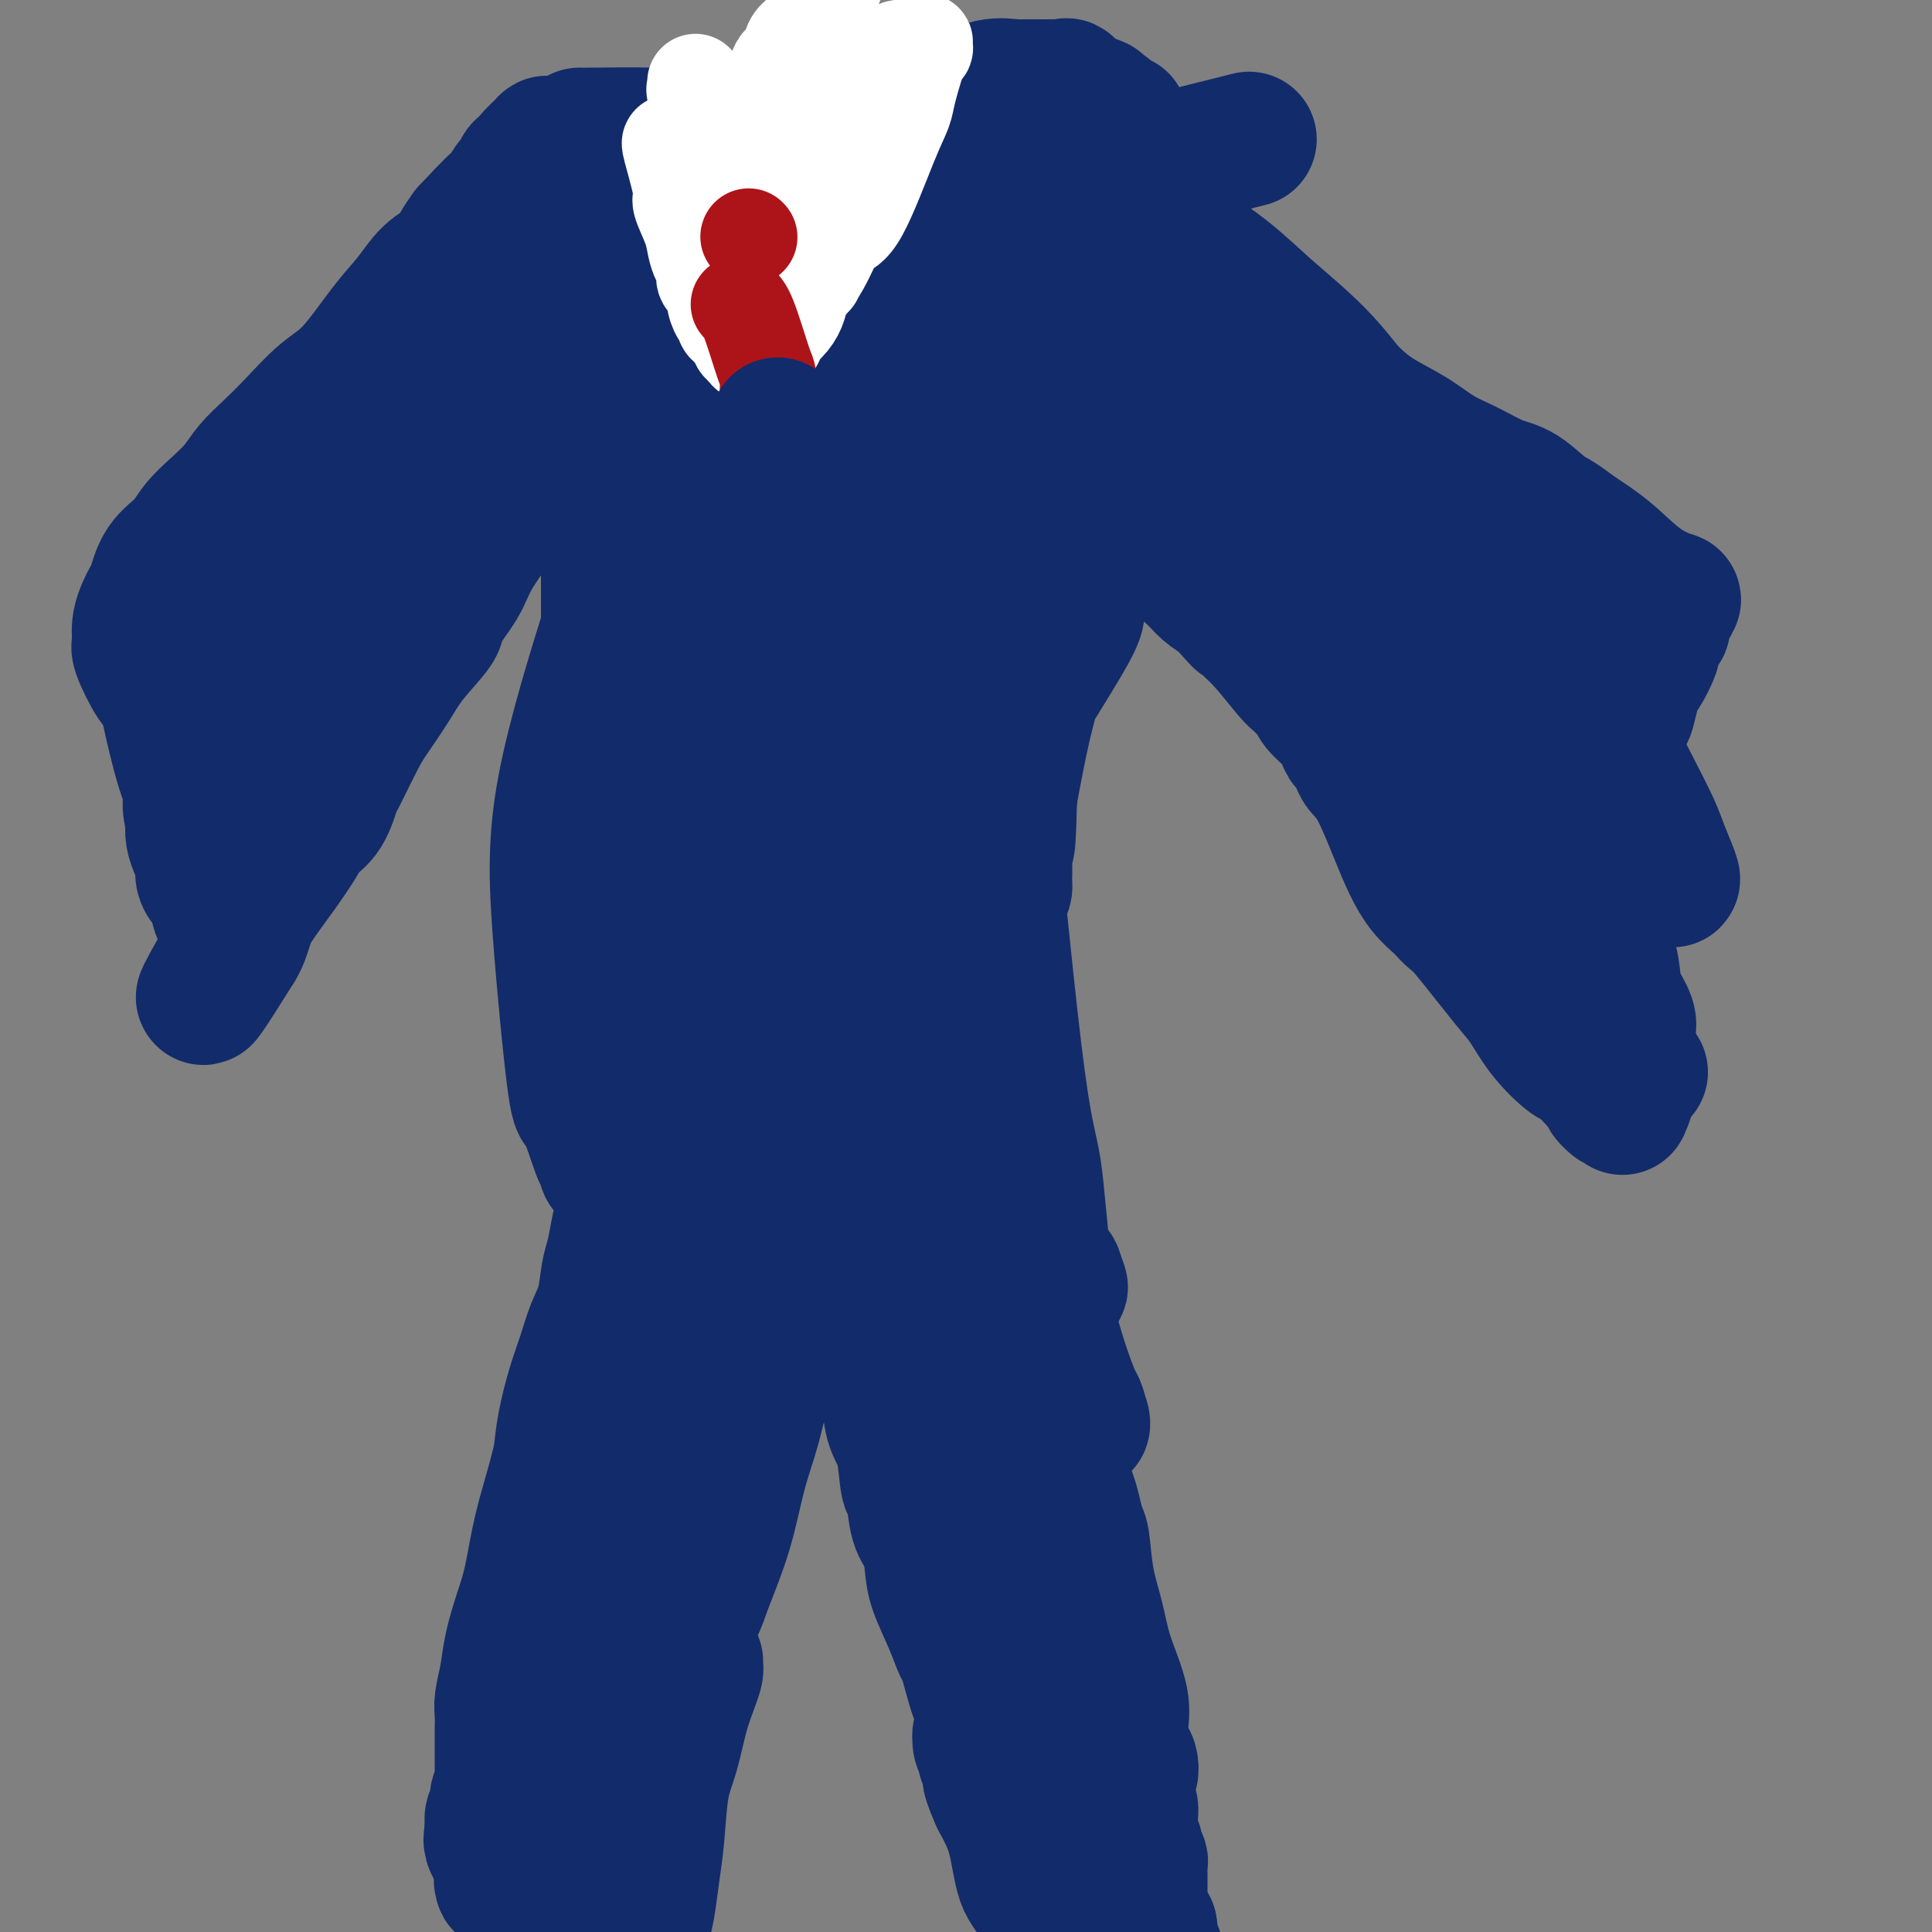 <svg viewBox='0 0 400 400' version='1.1' xmlns='http://www.w3.org/2000/svg' xmlns:xlink='http://www.w3.org/1999/xlink'><rect x="0" y="0" width="400" height="400" fill="#808080" stroke="none"/><g fill='none' stroke='#122B6A' stroke-width='28' stroke-linecap='round' stroke-linejoin='round'><path d='M144,241c-0.017,0.834 -0.035,1.668 -1,5c-0.965,3.332 -2.878,9.164 -4,13c-1.122,3.836 -1.453,5.678 -2,8c-0.547,2.322 -1.311,5.123 -2,8c-0.689,2.877 -1.302,5.830 -2,9c-0.698,3.170 -1.481,6.558 -2,9c-0.519,2.442 -0.774,3.938 -1,6c-0.226,2.062 -0.424,4.690 -1,7c-0.576,2.310 -1.530,4.302 -2,6c-0.470,1.698 -0.455,3.102 -1,5c-0.545,1.898 -1.649,4.289 -2,6c-0.351,1.711 0.051,2.741 0,4c-0.051,1.259 -0.553,2.746 -1,4c-0.447,1.254 -0.838,2.274 -1,3c-0.162,0.726 -0.096,1.158 0,2c0.096,0.842 0.223,2.095 0,3c-0.223,0.905 -0.794,1.464 -1,2c-0.206,0.536 -0.045,1.051 0,2c0.045,0.949 -0.026,2.332 0,3c0.026,0.668 0.150,0.619 0,1c-0.150,0.381 -0.575,1.190 -1,2'/><path d='M120,349c-3.716,17.120 -1.006,5.919 0,2c1.006,-3.919 0.309,-0.555 0,1c-0.309,1.555 -0.231,1.301 0,1c0.231,-0.301 0.616,-0.651 1,-1'/><path d='M121,352c0.786,0.238 2.252,-0.668 3,-1c0.748,-0.332 0.780,-0.089 1,0c0.220,0.089 0.629,0.024 1,0c0.371,-0.024 0.706,-0.006 1,0c0.294,0.006 0.549,0.001 1,0c0.451,-0.001 1.100,0.003 2,0c0.900,-0.003 2.053,-0.012 3,0c0.947,0.012 1.689,0.046 2,0c0.311,-0.046 0.192,-0.171 0,0c-0.192,0.171 -0.458,0.640 0,0c0.458,-0.640 1.638,-2.387 2,-4c0.362,-1.613 -0.095,-3.091 0,-4c0.095,-0.909 0.743,-1.250 1,-2c0.257,-0.750 0.124,-1.910 0,-3c-0.124,-1.090 -0.240,-2.111 0,-3c0.240,-0.889 0.835,-1.647 1,-3c0.165,-1.353 -0.100,-3.301 0,-5c0.100,-1.699 0.565,-3.150 1,-5c0.435,-1.850 0.838,-4.100 1,-6c0.162,-1.900 0.081,-3.450 0,-5'/><path d='M141,311c1.040,-6.481 1.641,-4.685 2,-5c0.359,-0.315 0.477,-2.741 1,-5c0.523,-2.259 1.450,-4.352 2,-6c0.550,-1.648 0.722,-2.850 1,-4c0.278,-1.150 0.662,-2.247 1,-3c0.338,-0.753 0.629,-1.160 1,-2c0.371,-0.840 0.821,-2.113 1,-3c0.179,-0.887 0.086,-1.389 0,-2c-0.086,-0.611 -0.166,-1.329 0,-2c0.166,-0.671 0.579,-1.293 1,-2c0.421,-0.707 0.849,-1.499 1,-2c0.151,-0.501 0.026,-0.710 0,-1c-0.026,-0.290 0.046,-0.661 0,-1c-0.046,-0.339 -0.211,-0.646 0,-1c0.211,-0.354 0.799,-0.755 1,-1c0.201,-0.245 0.016,-0.335 0,-1c-0.016,-0.665 0.138,-1.904 0,-2c-0.138,-0.096 -0.569,0.952 -1,2'/><path d='M152,270c1.502,-6.275 -0.242,-1.463 -1,1c-0.758,2.463 -0.531,2.577 -1,4c-0.469,1.423 -1.635,4.155 -2,6c-0.365,1.845 0.072,2.804 0,4c-0.072,1.196 -0.653,2.631 -1,4c-0.347,1.369 -0.460,2.674 -1,4c-0.540,1.326 -1.508,2.672 -2,4c-0.492,1.328 -0.509,2.636 -1,4c-0.491,1.364 -1.455,2.784 -2,4c-0.545,1.216 -0.672,2.229 -1,4c-0.328,1.771 -0.858,4.298 -1,6c-0.142,1.702 0.103,2.577 0,4c-0.103,1.423 -0.553,3.394 -1,5c-0.447,1.606 -0.889,2.848 -1,4c-0.111,1.152 0.111,2.214 0,3c-0.111,0.786 -0.556,1.296 -1,2c-0.444,0.704 -0.889,1.602 -1,2c-0.111,0.398 0.111,0.295 0,1c-0.111,0.705 -0.555,2.216 -1,3c-0.445,0.784 -0.890,0.839 -1,1c-0.110,0.161 0.115,0.427 0,1c-0.115,0.573 -0.571,1.453 -1,2c-0.429,0.547 -0.832,0.762 -1,1c-0.168,0.238 -0.102,0.498 0,1c0.102,0.502 0.238,1.247 0,2c-0.238,0.753 -0.851,1.514 -1,2c-0.149,0.486 0.166,0.697 0,1c-0.166,0.303 -0.814,0.697 -1,1c-0.186,0.303 0.090,0.515 0,1c-0.090,0.485 -0.545,1.242 -1,2'/><path d='M128,354c-3.726,13.401 -1.040,4.903 0,2c1.040,-2.903 0.436,-0.210 0,1c-0.436,1.210 -0.702,0.936 -1,1c-0.298,0.064 -0.628,0.464 0,1c0.628,0.536 2.212,1.207 3,2c0.788,0.793 0.778,1.707 1,2c0.222,0.293 0.675,-0.037 1,0c0.325,0.037 0.521,0.439 1,0c0.479,-0.439 1.239,-1.720 2,-3'/><path d='M135,360c0.872,-0.775 1.554,-1.211 2,-2c0.446,-0.789 0.658,-1.930 1,-3c0.342,-1.070 0.813,-2.071 1,-3c0.187,-0.929 0.088,-1.788 0,-3c-0.088,-1.212 -0.165,-2.778 0,-4c0.165,-1.222 0.572,-2.102 1,-3c0.428,-0.898 0.878,-1.814 1,-3c0.122,-1.186 -0.083,-2.640 0,-4c0.083,-1.360 0.455,-2.624 1,-4c0.545,-1.376 1.263,-2.862 2,-5c0.737,-2.138 1.493,-4.927 2,-7c0.507,-2.073 0.766,-3.430 1,-6c0.234,-2.570 0.444,-6.352 1,-8c0.556,-1.648 1.458,-1.161 2,-2c0.542,-0.839 0.722,-3.003 1,-6c0.278,-2.997 0.652,-6.826 1,-9c0.348,-2.174 0.669,-2.692 1,-4c0.331,-1.308 0.671,-3.404 1,-5c0.329,-1.596 0.648,-2.690 1,-4c0.352,-1.310 0.738,-2.834 1,-4c0.262,-1.166 0.400,-1.974 1,-4c0.600,-2.026 1.664,-5.271 2,-7c0.336,-1.729 -0.055,-1.944 0,-3c0.055,-1.056 0.554,-2.954 1,-4c0.446,-1.046 0.837,-1.240 1,-2c0.163,-0.760 0.099,-2.088 0,-3c-0.099,-0.912 -0.233,-1.409 0,-2c0.233,-0.591 0.832,-1.274 1,-2c0.168,-0.726 -0.095,-1.493 0,-2c0.095,-0.507 0.547,-0.753 1,-1'/><path d='M163,241c4.282,-18.853 0.988,-6.486 0,-1c-0.988,5.486 0.330,4.090 1,4c0.670,-0.090 0.690,1.127 1,2c0.310,0.873 0.908,1.402 1,2c0.092,0.598 -0.323,1.267 0,2c0.323,0.733 1.384,1.532 2,2c0.616,0.468 0.787,0.604 1,1c0.213,0.396 0.466,1.051 1,2c0.534,0.949 1.347,2.194 2,3c0.653,0.806 1.144,1.175 2,3c0.856,1.825 2.077,5.107 3,7c0.923,1.893 1.550,2.398 2,3c0.450,0.602 0.725,1.301 1,2'/><path d='M180,273c2.804,5.395 1.314,2.883 1,3c-0.314,0.117 0.550,2.865 1,5c0.450,2.135 0.488,3.659 1,5c0.512,1.341 1.498,2.500 2,4c0.502,1.500 0.519,3.341 1,5c0.481,1.659 1.425,3.135 2,4c0.575,0.865 0.782,1.117 1,2c0.218,0.883 0.446,2.396 1,4c0.554,1.604 1.433,3.299 2,5c0.567,1.701 0.820,3.408 1,5c0.180,1.592 0.286,3.069 1,5c0.714,1.931 2.037,4.317 3,6c0.963,1.683 1.567,2.664 2,4c0.433,1.336 0.694,3.029 1,4c0.306,0.971 0.655,1.221 1,2c0.345,0.779 0.685,2.088 1,3c0.315,0.912 0.606,1.428 1,2c0.394,0.572 0.891,1.199 1,2c0.109,0.801 -0.170,1.775 0,2c0.170,0.225 0.789,-0.299 1,0c0.211,0.299 0.015,1.420 0,2c-0.015,0.580 0.150,0.618 0,1c-0.150,0.382 -0.614,1.109 0,1c0.614,-0.109 2.307,-1.055 4,-2'/><path d='M209,347c0.736,-0.488 0.574,-1.707 1,-2c0.426,-0.293 1.438,0.342 2,0c0.562,-0.342 0.675,-1.659 1,-2c0.325,-0.341 0.863,0.294 1,0c0.137,-0.294 -0.129,-1.516 0,-2c0.129,-0.484 0.651,-0.231 1,0c0.349,0.231 0.524,0.440 1,0c0.476,-0.440 1.251,-1.530 2,-2c0.749,-0.470 1.471,-0.319 2,0c0.529,0.319 0.865,0.805 1,0c0.135,-0.805 0.067,-2.903 0,-5'/><path d='M221,334c0.044,-1.156 0.153,-1.547 0,-2c-0.153,-0.453 -0.570,-0.969 -1,-2c-0.430,-1.031 -0.875,-2.578 -1,-4c-0.125,-1.422 0.070,-2.719 0,-5c-0.070,-2.281 -0.403,-5.545 -1,-8c-0.597,-2.455 -1.456,-4.101 -2,-6c-0.544,-1.899 -0.774,-4.051 -1,-6c-0.226,-1.949 -0.450,-3.695 -1,-6c-0.550,-2.305 -1.428,-5.170 -2,-7c-0.572,-1.830 -0.839,-2.625 -1,-4c-0.161,-1.375 -0.217,-3.330 -1,-5c-0.783,-1.670 -2.293,-3.055 -3,-4c-0.707,-0.945 -0.612,-1.450 -1,-2c-0.388,-0.550 -1.259,-1.145 -2,-2c-0.741,-0.855 -1.350,-1.971 -2,-3c-0.650,-1.029 -1.339,-1.971 -2,-3c-0.661,-1.029 -1.293,-2.146 -2,-3c-0.707,-0.854 -1.487,-1.444 -2,-2c-0.513,-0.556 -0.757,-1.076 -1,-2c-0.243,-0.924 -0.483,-2.251 -1,-3c-0.517,-0.749 -1.309,-0.920 -2,-2c-0.691,-1.080 -1.281,-3.068 -2,-4c-0.719,-0.932 -1.569,-0.809 -2,-1c-0.431,-0.191 -0.444,-0.695 -1,-1c-0.556,-0.305 -1.654,-0.411 -2,-1c-0.346,-0.589 0.062,-1.661 0,-2c-0.062,-0.339 -0.594,0.053 -1,0c-0.406,-0.053 -0.686,-0.553 -1,-1c-0.314,-0.447 -0.661,-0.842 -1,-1c-0.339,-0.158 -0.669,-0.079 -1,0'/><path d='M181,242c-1.549,-1.527 -0.922,-1.843 -1,-2c-0.078,-0.157 -0.861,-0.155 -1,0c-0.139,0.155 0.366,0.464 0,0c-0.366,-0.464 -1.605,-1.700 -2,-2c-0.395,-0.300 0.053,0.337 0,0c-0.053,-0.337 -0.605,-1.648 -1,-2c-0.395,-0.352 -0.631,0.256 -1,0c-0.369,-0.256 -0.869,-1.375 -1,-2c-0.131,-0.625 0.109,-0.757 0,-1c-0.109,-0.243 -0.567,-0.598 -1,-1c-0.433,-0.402 -0.840,-0.853 -1,-1c-0.160,-0.147 -0.073,0.010 0,0c0.073,-0.010 0.130,-0.185 0,0c-0.130,0.185 -0.449,0.731 0,3c0.449,2.269 1.664,6.262 2,8c0.336,1.738 -0.208,1.222 0,2c0.208,0.778 1.169,2.849 2,5c0.831,2.151 1.532,4.381 2,7c0.468,2.619 0.703,5.628 1,8c0.297,2.372 0.656,4.106 1,6c0.344,1.894 0.672,3.947 1,6'/><path d='M181,276c1.793,8.267 1.776,6.433 2,7c0.224,0.567 0.690,3.534 1,6c0.310,2.466 0.463,4.432 1,6c0.537,1.568 1.457,2.739 2,5c0.543,2.261 0.709,5.612 1,7c0.291,1.388 0.706,0.812 1,2c0.294,1.188 0.466,4.140 1,6c0.534,1.860 1.428,2.629 2,4c0.572,1.371 0.821,3.345 1,5c0.179,1.655 0.289,2.990 1,5c0.711,2.010 2.022,4.694 3,7c0.978,2.306 1.624,4.235 2,5c0.376,0.765 0.482,0.366 1,2c0.518,1.634 1.448,5.302 2,7c0.552,1.698 0.726,1.426 1,2c0.274,0.574 0.647,1.994 1,3c0.353,1.006 0.686,1.597 1,3c0.314,1.403 0.610,3.619 1,5c0.390,1.381 0.875,1.929 1,2c0.125,0.071 -0.110,-0.333 0,0c0.110,0.333 0.564,1.403 1,2c0.436,0.597 0.853,0.722 1,1c0.147,0.278 0.026,0.708 0,1c-0.026,0.292 0.045,0.444 0,1c-0.045,0.556 -0.205,1.515 0,2c0.205,0.485 0.777,0.497 1,1c0.223,0.503 0.099,1.497 0,2c-0.099,0.503 -0.171,0.516 0,1c0.171,0.484 0.584,1.438 1,2c0.416,0.562 0.833,0.732 1,1c0.167,0.268 0.083,0.634 0,1'/><path d='M212,380c2.765,8.483 0.676,4.191 0,3c-0.676,-1.191 0.059,0.720 1,1c0.941,0.280 2.086,-1.072 3,-2c0.914,-0.928 1.597,-1.433 2,-2c0.403,-0.567 0.528,-1.196 1,-2c0.472,-0.804 1.292,-1.784 2,-2c0.708,-0.216 1.303,0.330 2,0c0.697,-0.330 1.495,-1.536 2,-2c0.505,-0.464 0.718,-0.185 1,0c0.282,0.185 0.632,0.276 1,0c0.368,-0.276 0.753,-0.921 1,-1c0.247,-0.079 0.356,0.406 1,0c0.644,-0.406 1.822,-1.703 3,-3'/><path d='M232,370c2.717,-1.954 1.510,-0.839 1,-1c-0.510,-0.161 -0.323,-1.599 0,-2c0.323,-0.401 0.783,0.235 1,0c0.217,-0.235 0.192,-1.341 0,-2c-0.192,-0.659 -0.551,-0.873 -1,-2c-0.449,-1.127 -0.989,-3.168 -1,-5c-0.011,-1.832 0.505,-3.454 0,-6c-0.505,-2.546 -2.033,-6.014 -3,-9c-0.967,-2.986 -1.374,-5.489 -2,-8c-0.626,-2.511 -1.469,-5.028 -2,-8c-0.531,-2.972 -0.748,-6.398 -1,-8c-0.252,-1.602 -0.540,-1.382 -1,-3c-0.460,-1.618 -1.092,-5.076 -2,-7c-0.908,-1.924 -2.092,-2.314 -3,-3c-0.908,-0.686 -1.539,-1.669 -2,-3c-0.461,-1.331 -0.752,-3.011 -1,-4c-0.248,-0.989 -0.451,-1.289 -1,-2c-0.549,-0.711 -1.442,-1.834 -2,-3c-0.558,-1.166 -0.779,-2.375 -1,-3c-0.221,-0.625 -0.441,-0.667 -1,-2c-0.559,-1.333 -1.456,-3.958 -2,-5c-0.544,-1.042 -0.736,-0.501 -1,-1c-0.264,-0.499 -0.599,-2.037 -1,-3c-0.401,-0.963 -0.867,-1.352 -1,-2c-0.133,-0.648 0.066,-1.555 0,-2c-0.066,-0.445 -0.398,-0.429 -1,-1c-0.602,-0.571 -1.473,-1.727 -2,-2c-0.527,-0.273 -0.708,0.339 -1,0c-0.292,-0.339 -0.694,-1.630 -1,-2c-0.306,-0.370 -0.516,0.180 -1,0c-0.484,-0.180 -1.242,-1.090 -2,-2'/><path d='M197,269c-1.340,-1.214 -0.689,-0.748 -1,-1c-0.311,-0.252 -1.585,-1.221 -2,-2c-0.415,-0.779 0.030,-1.367 0,-2c-0.030,-0.633 -0.534,-1.309 -1,-2c-0.466,-0.691 -0.893,-1.395 -1,-2c-0.107,-0.605 0.107,-1.112 0,-2c-0.107,-0.888 -0.535,-2.159 -1,-3c-0.465,-0.841 -0.969,-1.253 -1,-2c-0.031,-0.747 0.409,-1.831 0,-3c-0.409,-1.169 -1.667,-2.424 -2,-3c-0.333,-0.576 0.260,-0.473 0,-1c-0.260,-0.527 -1.374,-1.685 -2,-2c-0.626,-0.315 -0.764,0.213 -1,0c-0.236,-0.213 -0.571,-1.167 -1,-2c-0.429,-0.833 -0.952,-1.544 -1,-2c-0.048,-0.456 0.379,-0.658 0,-1c-0.379,-0.342 -1.564,-0.823 -2,-1c-0.436,-0.177 -0.125,-0.051 0,0c0.125,0.051 0.062,0.025 0,0'/><path d='M152,242c0.375,0.178 0.750,0.357 0,2c-0.750,1.643 -2.625,4.751 -4,7c-1.375,2.249 -2.251,3.640 -3,5c-0.749,1.360 -1.370,2.688 -2,4c-0.630,1.312 -1.268,2.608 -2,4c-0.732,1.392 -1.558,2.882 -2,4c-0.442,1.118 -0.499,1.866 -1,3c-0.501,1.134 -1.448,2.655 -2,4c-0.552,1.345 -0.711,2.514 -1,4c-0.289,1.486 -0.707,3.288 -1,5c-0.293,1.712 -0.461,3.335 -1,5c-0.539,1.665 -1.449,3.371 -2,5c-0.551,1.629 -0.743,3.181 -1,5c-0.257,1.819 -0.579,3.905 -1,5c-0.421,1.095 -0.942,1.199 -1,2c-0.058,0.801 0.349,2.297 0,4c-0.349,1.703 -1.452,3.611 -2,5c-0.548,1.389 -0.541,2.259 -1,4c-0.459,1.741 -1.383,4.353 -2,6c-0.617,1.647 -0.925,2.328 -1,3c-0.075,0.672 0.083,1.335 0,2c-0.083,0.665 -0.407,1.333 -1,2c-0.593,0.667 -1.455,1.333 -2,2c-0.545,0.667 -0.772,1.333 -1,2'/><path d='M118,336c-2.958,9.866 -1.353,4.032 -1,2c0.353,-2.032 -0.547,-0.262 -1,1c-0.453,1.262 -0.460,2.016 -1,3c-0.540,0.984 -1.612,2.199 -2,3c-0.388,0.801 -0.092,1.188 0,2c0.092,0.812 -0.022,2.051 0,3c0.022,0.949 0.179,1.610 0,3c-0.179,1.390 -0.693,3.510 -1,5c-0.307,1.490 -0.408,2.349 -1,4c-0.592,1.651 -1.674,4.095 -2,5c-0.326,0.905 0.105,0.273 0,1c-0.105,0.727 -0.746,2.815 -1,4c-0.254,1.185 -0.120,1.468 0,2c0.120,0.532 0.225,1.312 0,2c-0.225,0.688 -0.779,1.284 -1,2c-0.221,0.716 -0.110,1.550 0,2c0.110,0.450 0.218,0.514 0,1c-0.218,0.486 -0.762,1.393 -1,2c-0.238,0.607 -0.170,0.915 0,1c0.170,0.085 0.440,-0.052 0,1c-0.440,1.052 -1.592,3.292 -2,4c-0.408,0.708 -0.071,-0.117 0,0c0.071,0.117 -0.122,1.176 0,1c0.122,-0.176 0.561,-1.588 1,-3'/><path d='M105,387c-1.058,5.899 0.297,-0.355 1,-3c0.703,-2.645 0.755,-1.682 1,-2c0.245,-0.318 0.685,-1.916 1,-3c0.315,-1.084 0.507,-1.652 1,-2c0.493,-0.348 1.286,-0.474 2,-1c0.714,-0.526 1.347,-1.450 2,-2c0.653,-0.550 1.326,-0.725 2,-1c0.674,-0.275 1.350,-0.651 2,-1c0.650,-0.349 1.274,-0.670 2,-1c0.726,-0.330 1.556,-0.669 2,-1c0.444,-0.331 0.504,-0.655 1,-1c0.496,-0.345 1.428,-0.711 2,-1c0.572,-0.289 0.782,-0.502 1,-1c0.218,-0.498 0.442,-1.281 1,-2c0.558,-0.719 1.448,-1.374 2,-2c0.552,-0.626 0.765,-1.224 1,-2c0.235,-0.776 0.493,-1.730 1,-3c0.507,-1.270 1.264,-2.857 2,-4c0.736,-1.143 1.450,-1.841 2,-3c0.550,-1.159 0.936,-2.778 1,-4c0.064,-1.222 -0.194,-2.048 0,-3c0.194,-0.952 0.840,-2.030 1,-3c0.160,-0.970 -0.166,-1.834 0,-3c0.166,-1.166 0.823,-2.636 1,-4c0.177,-1.364 -0.125,-2.622 0,-4c0.125,-1.378 0.677,-2.875 1,-4c0.323,-1.125 0.415,-1.879 1,-3c0.585,-1.121 1.662,-2.610 2,-4c0.338,-1.390 -0.063,-2.682 0,-4c0.063,-1.318 0.589,-2.662 1,-4c0.411,-1.338 0.705,-2.669 1,-4'/><path d='M143,307c1.609,-7.421 1.130,-3.972 1,-3c-0.130,0.972 0.087,-0.532 1,-3c0.913,-2.468 2.521,-5.898 3,-8c0.479,-2.102 -0.170,-2.874 0,-4c0.170,-1.126 1.158,-2.607 2,-4c0.842,-1.393 1.536,-2.699 2,-4c0.464,-1.301 0.698,-2.596 1,-4c0.302,-1.404 0.673,-2.917 1,-4c0.327,-1.083 0.609,-1.738 1,-3c0.391,-1.262 0.889,-3.133 1,-4c0.111,-0.867 -0.167,-0.732 0,-2c0.167,-1.268 0.777,-3.939 1,-5c0.223,-1.061 0.059,-0.512 0,-1c-0.059,-0.488 -0.012,-2.012 0,-3c0.012,-0.988 -0.011,-1.441 0,-2c0.011,-0.559 0.054,-1.223 0,-2c-0.054,-0.777 -0.207,-1.668 0,-2c0.207,-0.332 0.774,-0.105 0,0c-0.774,0.105 -2.890,0.090 -4,0c-1.110,-0.090 -1.215,-0.253 -2,1c-0.785,1.253 -2.252,3.924 -3,5c-0.748,1.076 -0.778,0.559 -1,1c-0.222,0.441 -0.635,1.840 -1,3c-0.365,1.160 -0.683,2.080 -1,3'/><path d='M145,262c-1.351,3.243 -0.728,4.851 -1,6c-0.272,1.149 -1.439,1.840 -2,3c-0.561,1.160 -0.516,2.788 -1,5c-0.484,2.212 -1.495,5.008 -2,8c-0.505,2.992 -0.502,6.178 -1,9c-0.498,2.822 -1.495,5.278 -2,8c-0.505,2.722 -0.518,5.708 -1,9c-0.482,3.292 -1.435,6.890 -2,10c-0.565,3.110 -0.743,5.732 -1,8c-0.257,2.268 -0.592,4.181 -1,6c-0.408,1.819 -0.888,3.544 -1,5c-0.112,1.456 0.142,2.643 0,4c-0.142,1.357 -0.682,2.886 -1,4c-0.318,1.114 -0.414,1.815 -1,3c-0.586,1.185 -1.662,2.853 -2,4c-0.338,1.147 0.063,1.771 0,3c-0.063,1.229 -0.590,3.063 -1,4c-0.410,0.937 -0.702,0.976 -1,2c-0.298,1.024 -0.601,3.034 -1,4c-0.399,0.966 -0.895,0.889 -1,1c-0.105,0.111 0.182,0.410 0,1c-0.182,0.590 -0.832,1.473 -1,2c-0.168,0.527 0.147,0.700 0,1c-0.147,0.300 -0.757,0.729 -1,1c-0.243,0.271 -0.117,0.385 0,1c0.117,0.615 0.227,1.732 0,2c-0.227,0.268 -0.792,-0.312 -1,0c-0.208,0.312 -0.059,1.518 0,2c0.059,0.482 0.030,0.241 0,0'/><path d='M119,378c-1.641,5.715 -0.243,2.501 0,2c0.243,-0.501 -0.667,1.711 -1,3c-0.333,1.289 -0.087,1.653 0,2c0.087,0.347 0.016,0.675 0,1c-0.016,0.325 0.024,0.647 0,1c-0.024,0.353 -0.112,0.738 0,1c0.112,0.262 0.422,0.402 0,0c-0.422,-0.402 -1.577,-1.345 -2,-2c-0.423,-0.655 -0.115,-1.023 0,-3c0.115,-1.977 0.036,-5.563 0,-7c-0.036,-1.437 -0.030,-0.725 0,-1c0.030,-0.275 0.085,-1.535 0,-3c-0.085,-1.465 -0.310,-3.133 0,-5c0.310,-1.867 1.155,-3.934 2,-6'/><path d='M118,361c0.200,-4.486 0.698,-3.202 1,-4c0.302,-0.798 0.406,-3.680 1,-6c0.594,-2.320 1.678,-4.079 2,-6c0.322,-1.921 -0.117,-4.005 0,-6c0.117,-1.995 0.791,-3.901 1,-6c0.209,-2.099 -0.046,-4.392 0,-7c0.046,-2.608 0.394,-5.530 1,-8c0.606,-2.470 1.472,-4.489 2,-7c0.528,-2.511 0.719,-5.515 1,-8c0.281,-2.485 0.653,-4.452 1,-7c0.347,-2.548 0.669,-5.679 1,-8c0.331,-2.321 0.670,-3.833 1,-6c0.330,-2.167 0.652,-4.988 1,-7c0.348,-2.012 0.723,-3.215 1,-5c0.277,-1.785 0.455,-4.152 1,-6c0.545,-1.848 1.455,-3.177 2,-5c0.545,-1.823 0.725,-4.141 1,-6c0.275,-1.859 0.644,-3.260 1,-5c0.356,-1.740 0.697,-3.821 1,-6c0.303,-2.179 0.567,-4.457 1,-6c0.433,-1.543 1.033,-2.352 2,-5c0.967,-2.648 2.299,-7.136 3,-9c0.701,-1.864 0.772,-1.104 0,0c-0.772,1.104 -2.386,2.552 -4,4'/><path d='M140,226c-1.248,1.333 -2.369,2.666 -3,4c-0.631,1.334 -0.773,2.669 -1,4c-0.227,1.331 -0.539,2.660 -1,4c-0.461,1.340 -1.070,2.693 -2,5c-0.930,2.307 -2.181,5.568 -3,9c-0.819,3.432 -1.205,7.036 -2,10c-0.795,2.964 -1.998,5.289 -3,9c-1.002,3.711 -1.801,8.809 -3,13c-1.199,4.191 -2.796,7.476 -4,11c-1.204,3.524 -2.014,7.288 -3,11c-0.986,3.712 -2.148,7.373 -3,11c-0.852,3.627 -1.395,7.219 -2,10c-0.605,2.781 -1.272,4.750 -2,7c-0.728,2.250 -1.515,4.780 -2,7c-0.485,2.220 -0.666,4.130 -1,6c-0.334,1.870 -0.822,3.702 -1,5c-0.178,1.298 -0.048,2.064 0,3c0.048,0.936 0.012,2.043 0,3c-0.012,0.957 -0.002,1.765 0,3c0.002,1.235 -0.003,2.897 0,4c0.003,1.103 0.016,1.646 0,2c-0.016,0.354 -0.061,0.517 0,1c0.061,0.483 0.226,1.284 0,2c-0.226,0.716 -0.845,1.348 -1,2c-0.155,0.652 0.155,1.326 0,2c-0.155,0.674 -0.774,1.350 -1,2c-0.226,0.650 -0.061,1.274 0,2c0.061,0.726 0.016,1.556 0,2c-0.016,0.444 -0.004,0.504 0,1c0.004,0.496 0.001,1.427 0,1c-0.001,-0.427 -0.001,-2.214 0,-4'/><path d='M102,378c-1.146,8.301 0.988,-1.446 2,-5c1.012,-3.554 0.901,-0.914 1,-1c0.099,-0.086 0.409,-2.898 1,-5c0.591,-2.102 1.463,-3.496 2,-6c0.537,-2.504 0.738,-6.120 1,-9c0.262,-2.880 0.585,-5.025 1,-7c0.415,-1.975 0.923,-3.779 1,-6c0.077,-2.221 -0.279,-4.860 0,-8c0.279,-3.140 1.191,-6.782 2,-10c0.809,-3.218 1.515,-6.011 2,-9c0.485,-2.989 0.749,-6.175 1,-9c0.251,-2.825 0.491,-5.289 1,-8c0.509,-2.711 1.288,-5.671 2,-8c0.712,-2.329 1.357,-4.029 2,-6c0.643,-1.971 1.286,-4.214 2,-6c0.714,-1.786 1.501,-3.115 2,-5c0.499,-1.885 0.711,-4.327 1,-6c0.289,-1.673 0.655,-2.577 1,-4c0.345,-1.423 0.670,-3.365 1,-5c0.330,-1.635 0.667,-2.964 1,-4c0.333,-1.036 0.663,-1.779 1,-3c0.337,-1.221 0.683,-2.918 1,-4c0.317,-1.082 0.606,-1.547 1,-2c0.394,-0.453 0.895,-0.895 1,-2c0.105,-1.105 -0.185,-2.873 0,-4c0.185,-1.127 0.845,-1.611 1,-2c0.155,-0.389 -0.196,-0.682 0,-1c0.196,-0.318 0.937,-0.663 1,-1c0.063,-0.337 -0.554,-0.668 0,-1c0.554,-0.332 2.277,-0.666 4,-1'/><path d='M139,230c1.653,-0.408 3.285,0.073 5,0c1.715,-0.073 3.513,-0.699 5,-1c1.487,-0.301 2.664,-0.278 4,0c1.336,0.278 2.832,0.812 4,1c1.168,0.188 2.007,0.031 3,1c0.993,0.969 2.139,3.065 3,4c0.861,0.935 1.438,0.710 2,1c0.562,0.290 1.109,1.096 2,2c0.891,0.904 2.125,1.906 3,3c0.875,1.094 1.391,2.281 2,3c0.609,0.719 1.313,0.969 2,2c0.687,1.031 1.358,2.844 2,4c0.642,1.156 1.255,1.656 2,3c0.745,1.344 1.624,3.531 2,5c0.376,1.469 0.250,2.219 1,4c0.750,1.781 2.375,4.595 3,6c0.625,1.405 0.248,1.403 1,2c0.752,0.597 2.632,1.794 4,3c1.368,1.206 2.224,2.420 3,4c0.776,1.580 1.473,3.524 2,5c0.527,1.476 0.883,2.483 2,4c1.117,1.517 2.996,3.543 4,5c1.004,1.457 1.132,2.346 2,4c0.868,1.654 2.475,4.071 3,5c0.525,0.929 -0.033,0.368 0,1c0.033,0.632 0.658,2.458 1,4c0.342,1.542 0.400,2.800 1,4c0.600,1.200 1.743,2.343 3,5c1.257,2.657 2.629,6.829 4,11'/><path d='M214,325c1.855,4.663 1.991,3.820 3,6c1.009,2.180 2.889,7.381 4,10c1.111,2.619 1.453,2.654 2,4c0.547,1.346 1.299,4.003 2,6c0.701,1.997 1.351,3.333 2,5c0.649,1.667 1.297,3.664 2,5c0.703,1.336 1.460,2.011 2,3c0.540,0.989 0.862,2.292 1,3c0.138,0.708 0.093,0.823 0,1c-0.093,0.177 -0.235,0.418 0,1c0.235,0.582 0.848,1.504 1,2c0.152,0.496 -0.155,0.566 0,1c0.155,0.434 0.773,1.232 1,2c0.227,0.768 0.065,1.505 0,2c-0.065,0.495 -0.033,0.747 0,1c0.033,0.253 0.065,0.505 0,1c-0.065,0.495 -0.228,1.231 0,2c0.228,0.769 0.846,1.570 1,2c0.154,0.430 -0.155,0.490 0,1c0.155,0.510 0.774,1.469 1,2c0.226,0.531 0.061,0.634 0,1c-0.061,0.366 -0.016,0.997 0,2c0.016,1.003 0.003,2.379 0,3c-0.003,0.621 0.005,0.487 0,1c-0.005,0.513 -0.022,1.674 0,2c0.022,0.326 0.083,-0.181 0,0c-0.083,0.181 -0.309,1.052 0,2c0.309,0.948 1.155,1.974 2,3'/><path d='M238,399c0.874,5.507 0.060,3.276 0,3c-0.060,-0.276 0.636,1.405 1,2c0.364,0.595 0.398,0.104 0,0c-0.398,-0.104 -1.227,0.180 -3,0c-1.773,-0.180 -4.490,-0.825 -7,-2c-2.510,-1.175 -4.813,-2.880 -7,-5c-2.187,-2.120 -4.259,-4.655 -6,-7c-1.741,-2.345 -3.150,-4.500 -4,-7c-0.850,-2.500 -1.141,-5.344 -2,-7c-0.859,-1.656 -2.286,-2.126 -3,-3c-0.714,-0.874 -0.717,-2.154 -1,-3c-0.283,-0.846 -0.847,-1.257 -1,-2c-0.153,-0.743 0.105,-1.818 0,-3c-0.105,-1.182 -0.575,-2.471 -1,-3c-0.425,-0.529 -0.807,-0.296 -1,-1c-0.193,-0.704 -0.198,-2.344 0,-2c0.198,0.344 0.599,2.672 1,5'/><path d='M204,364c0.402,1.166 0.908,1.579 1,2c0.092,0.421 -0.230,0.848 0,2c0.230,1.152 1.011,3.030 2,5c0.989,1.970 2.184,4.033 3,7c0.816,2.967 1.253,6.838 2,9c0.747,2.162 1.805,2.615 4,7c2.195,4.385 5.526,12.701 7,16c1.474,3.299 1.089,1.580 2,2c0.911,0.420 3.117,2.977 4,4c0.883,1.023 0.441,0.511 0,0'/><path d='M144,344c-0.017,0.366 -0.035,0.733 0,1c0.035,0.267 0.122,0.436 0,1c-0.122,0.564 -0.452,1.524 -1,3c-0.548,1.476 -1.313,3.470 -2,6c-0.687,2.530 -1.297,5.597 -2,8c-0.703,2.403 -1.498,4.141 -2,7c-0.502,2.859 -0.712,6.838 -1,10c-0.288,3.162 -0.656,5.506 -1,8c-0.344,2.494 -0.666,5.136 -1,7c-0.334,1.864 -0.682,2.948 -1,4c-0.318,1.052 -0.607,2.072 -1,3c-0.393,0.928 -0.889,1.764 -1,2c-0.111,0.236 0.162,-0.129 0,0c-0.162,0.129 -0.761,0.751 -1,1c-0.239,0.249 -0.120,0.124 0,0'/><path d='M164,270c0.495,-0.777 0.990,-1.553 0,1c-0.990,2.553 -3.466,8.437 -5,13c-1.534,4.563 -2.125,7.805 -3,11c-0.875,3.195 -2.033,6.342 -3,10c-0.967,3.658 -1.742,7.826 -3,12c-1.258,4.174 -2.998,8.354 -4,11c-1.002,2.646 -1.264,3.760 -2,5c-0.736,1.240 -1.946,2.607 -3,5c-1.054,2.393 -1.954,5.813 -3,9c-1.046,3.187 -2.239,6.143 -3,9c-0.761,2.857 -1.089,5.615 -2,9c-0.911,3.385 -2.403,7.396 -3,9c-0.597,1.604 -0.298,0.802 0,0'/><path d='M144,228c0.863,0.006 1.726,0.012 2,0c0.274,-0.012 -0.041,-0.041 0,0c0.041,0.041 0.437,0.152 2,0c1.563,-0.152 4.291,-0.567 6,-1c1.709,-0.433 2.398,-0.886 3,-1c0.602,-0.114 1.115,0.109 1,0c-0.115,-0.109 -0.860,-0.551 0,-1c0.860,-0.449 3.324,-0.904 5,-1c1.676,-0.096 2.566,0.167 3,0c0.434,-0.167 0.414,-0.765 1,-1c0.586,-0.235 1.779,-0.107 3,0c1.221,0.107 2.472,0.194 3,0c0.528,-0.194 0.335,-0.668 1,0c0.665,0.668 2.190,2.476 3,4c0.810,1.524 0.905,2.762 1,4'/><path d='M178,231c1.000,2.179 0.999,3.628 1,5c0.001,1.372 0.002,2.669 0,4c-0.002,1.331 -0.007,2.696 0,4c0.007,1.304 0.027,2.545 0,3c-0.027,0.455 -0.100,0.122 0,0c0.100,-0.122 0.373,-0.033 1,0c0.627,0.033 1.608,0.009 2,0c0.392,-0.009 0.196,-0.005 0,0'/><path d='M131,161c-0.451,-1.177 -0.903,-2.354 -1,-3c-0.097,-0.646 0.160,-0.761 0,-3c-0.160,-2.239 -0.736,-6.603 -1,-10c-0.264,-3.397 -0.214,-5.827 0,-9c0.214,-3.173 0.593,-7.089 1,-10c0.407,-2.911 0.842,-4.819 1,-7c0.158,-2.181 0.040,-4.637 0,-6c-0.040,-1.363 -0.000,-1.633 0,-2c0.000,-0.367 -0.038,-0.829 0,-1c0.038,-0.171 0.154,-0.049 0,-1c-0.154,-0.951 -0.577,-2.976 -1,-5'/><path d='M130,104c-0.094,-9.426 0.171,-4.490 0,-4c-0.171,0.490 -0.778,-3.465 -1,-6c-0.222,-2.535 -0.060,-3.651 0,-5c0.060,-1.349 0.016,-2.931 0,-4c-0.016,-1.069 -0.004,-1.626 0,-2c0.004,-0.374 0.001,-0.564 0,-1c-0.001,-0.436 -0.001,-1.118 0,-2c0.001,-0.882 0.001,-1.964 0,-3c-0.001,-1.036 -0.004,-2.026 0,-3c0.004,-0.974 0.015,-1.934 0,-3c-0.015,-1.066 -0.057,-2.240 0,-3c0.057,-0.760 0.212,-1.107 0,-2c-0.212,-0.893 -0.792,-2.333 -1,-3c-0.208,-0.667 -0.046,-0.560 0,-1c0.046,-0.440 -0.026,-1.426 0,-2c0.026,-0.574 0.150,-0.735 0,0c-0.150,0.735 -0.575,2.368 -1,4'/><path d='M127,64c-0.171,1.070 -0.098,1.747 0,3c0.098,1.253 0.223,3.084 0,5c-0.223,1.916 -0.792,3.918 -1,6c-0.208,2.082 -0.056,4.245 0,7c0.056,2.755 0.015,6.104 0,9c-0.015,2.896 -0.004,5.341 0,8c0.004,2.659 0.001,5.534 0,9c-0.001,3.466 -0.000,7.523 0,11c0.000,3.477 0.000,6.374 0,9c-0.000,2.626 -0.000,4.983 0,8c0.000,3.017 0.000,6.696 0,10c-0.000,3.304 -0.000,6.234 0,9c0.000,2.766 0.000,5.369 0,8c-0.000,2.631 -0.000,5.290 0,8c0.000,2.710 0.000,5.470 0,9c-0.000,3.530 -0.000,7.830 0,11c0.000,3.170 0.000,5.211 0,7c-0.000,1.789 -0.000,3.328 0,4c0.000,0.672 0.000,0.478 0,0c-0.000,-0.478 -0.000,-1.239 0,-2'/><path d='M126,203c-0.141,20.857 0.007,3.499 0,-4c-0.007,-7.499 -0.169,-5.139 0,-6c0.169,-0.861 0.669,-4.945 1,-8c0.331,-3.055 0.495,-5.082 1,-8c0.505,-2.918 1.353,-6.726 2,-11c0.647,-4.274 1.094,-9.015 2,-14c0.906,-4.985 2.271,-10.216 3,-15c0.729,-4.784 0.821,-9.121 1,-13c0.179,-3.879 0.444,-7.301 1,-11c0.556,-3.699 1.403,-7.675 2,-11c0.597,-3.325 0.945,-6.000 1,-9c0.055,-3.000 -0.181,-6.326 0,-9c0.181,-2.674 0.781,-4.695 1,-7c0.219,-2.305 0.058,-4.893 0,-7c-0.058,-2.107 -0.012,-3.731 0,-5c0.012,-1.269 -0.010,-2.182 0,-3c0.010,-0.818 0.052,-1.540 0,-2c-0.052,-0.460 -0.198,-0.656 0,-1c0.198,-0.344 0.740,-0.835 0,-1c-0.740,-0.165 -2.762,-0.003 -4,0c-1.238,0.003 -1.693,-0.154 -2,0c-0.307,0.154 -0.467,0.618 -1,1c-0.533,0.382 -1.438,0.680 -2,1c-0.562,0.320 -0.781,0.660 -1,1'/><path d='M131,61c-1.681,0.375 -0.882,0.312 -1,1c-0.118,0.688 -1.151,2.127 -2,3c-0.849,0.873 -1.513,1.182 -2,2c-0.487,0.818 -0.798,2.146 -1,3c-0.202,0.854 -0.297,1.233 -1,2c-0.703,0.767 -2.016,1.923 -2,2c0.016,0.077 1.360,-0.924 -1,3c-2.360,3.924 -8.426,12.774 -11,17c-2.574,4.226 -1.658,3.829 -2,5c-0.342,1.171 -1.944,3.910 -4,7c-2.056,3.090 -4.567,6.531 -6,9c-1.433,2.469 -1.789,3.968 -3,6c-1.211,2.032 -3.276,4.599 -4,6c-0.724,1.401 -0.107,1.637 -1,3c-0.893,1.363 -3.297,3.855 -5,6c-1.703,2.145 -2.704,3.943 -4,6c-1.296,2.057 -2.888,4.371 -4,6c-1.112,1.629 -1.744,2.572 -3,5c-1.256,2.428 -3.136,6.342 -4,8c-0.864,1.658 -0.711,1.059 -1,2c-0.289,0.941 -1.019,3.420 -2,5c-0.981,1.580 -2.213,2.260 -3,3c-0.787,0.740 -1.128,1.539 -2,3c-0.872,1.461 -2.275,3.585 -4,6c-1.725,2.415 -3.772,5.122 -5,7c-1.228,1.878 -1.638,2.929 -2,4c-0.362,1.071 -0.675,2.163 -1,3c-0.325,0.837 -0.663,1.418 -1,2'/><path d='M49,196c-12.929,20.767 -4.252,5.185 -1,0c3.252,-5.185 1.077,0.027 0,1c-1.077,0.973 -1.057,-2.291 -1,-4c0.057,-1.709 0.153,-1.861 0,-2c-0.153,-0.139 -0.553,-0.264 -1,-1c-0.447,-0.736 -0.942,-2.083 -1,-3c-0.058,-0.917 0.321,-1.403 0,-2c-0.321,-0.597 -1.344,-1.303 -2,-2c-0.656,-0.697 -0.947,-1.383 -1,-2c-0.053,-0.617 0.130,-1.165 0,-2c-0.130,-0.835 -0.573,-1.955 -1,-3c-0.427,-1.045 -0.836,-2.013 -1,-3c-0.164,-0.987 -0.082,-1.994 0,-3'/><path d='M40,170c-1.317,-4.969 -0.109,-4.391 0,-5c0.109,-0.609 -0.882,-2.405 -2,-6c-1.118,-3.595 -2.362,-8.989 -3,-12c-0.638,-3.011 -0.670,-3.640 -1,-4c-0.330,-0.360 -0.957,-0.450 -2,-2c-1.043,-1.550 -2.501,-4.558 -3,-6c-0.499,-1.442 -0.039,-1.316 0,-2c0.039,-0.684 -0.345,-2.177 0,-4c0.345,-1.823 1.417,-3.975 2,-5c0.583,-1.025 0.676,-0.924 1,-2c0.324,-1.076 0.881,-3.330 2,-5c1.119,-1.670 2.802,-2.757 4,-4c1.198,-1.243 1.912,-2.642 3,-4c1.088,-1.358 2.550,-2.675 4,-4c1.450,-1.325 2.886,-2.658 4,-4c1.114,-1.342 1.905,-2.693 3,-4c1.095,-1.307 2.494,-2.572 4,-4c1.506,-1.428 3.119,-3.020 5,-5c1.881,-1.980 4.028,-4.347 6,-6c1.972,-1.653 3.768,-2.592 6,-5c2.232,-2.408 4.902,-6.286 7,-9c2.098,-2.714 3.626,-4.263 5,-6c1.374,-1.737 2.595,-3.661 4,-5c1.405,-1.339 2.994,-2.091 4,-3c1.006,-0.909 1.430,-1.974 2,-3c0.570,-1.026 1.285,-2.013 2,-3'/><path d='M97,48c10.268,-10.989 4.438,-3.960 3,-2c-1.438,1.960 1.517,-1.147 3,-3c1.483,-1.853 1.495,-2.451 2,-3c0.505,-0.549 1.502,-1.050 2,-2c0.498,-0.950 0.497,-2.349 1,-3c0.503,-0.651 1.510,-0.555 2,-1c0.490,-0.445 0.461,-1.431 1,-2c0.539,-0.569 1.645,-0.721 2,-1c0.355,-0.279 -0.041,-0.686 0,-1c0.041,-0.314 0.518,-0.535 0,0c-0.518,0.535 -2.033,1.828 -3,3c-0.967,1.172 -1.387,2.225 -2,3c-0.613,0.775 -1.418,1.274 -2,2c-0.582,0.726 -0.939,1.681 -2,3c-1.061,1.319 -2.826,3.004 -4,5c-1.174,1.996 -1.757,4.303 -3,7c-1.243,2.697 -3.148,5.784 -5,9c-1.852,3.216 -3.653,6.561 -6,11c-2.347,4.439 -5.239,9.972 -7,13c-1.761,3.028 -2.389,3.552 -6,11c-3.611,7.448 -10.205,21.821 -15,31c-4.795,9.179 -7.791,13.164 -9,15c-1.209,1.836 -0.631,1.525 -1,3c-0.369,1.475 -1.684,4.738 -3,8'/><path d='M45,154c-8.671,17.293 -2.847,6.525 -1,3c1.847,-3.525 -0.283,0.194 -1,2c-0.717,1.806 -0.019,1.699 0,2c0.019,0.301 -0.639,1.008 0,0c0.639,-1.008 2.576,-3.732 4,-6c1.424,-2.268 2.334,-4.080 4,-7c1.666,-2.920 4.088,-6.949 7,-11c2.912,-4.051 6.313,-8.125 10,-13c3.687,-4.875 7.658,-10.551 12,-16c4.342,-5.449 9.055,-10.672 13,-15c3.945,-4.328 7.124,-7.762 10,-11c2.876,-3.238 5.450,-6.281 7,-9c1.550,-2.719 2.075,-5.116 3,-7c0.925,-1.884 2.251,-3.257 3,-4c0.749,-0.743 0.923,-0.857 1,-2c0.077,-1.143 0.058,-3.314 0,-4c-0.058,-0.686 -0.156,0.115 0,0c0.156,-0.115 0.566,-1.145 1,-2c0.434,-0.855 0.891,-1.537 1,-2c0.109,-0.463 -0.132,-0.709 0,-1c0.132,-0.291 0.636,-0.626 1,-1c0.364,-0.374 0.589,-0.785 1,-1c0.411,-0.215 1.007,-0.233 2,-1c0.993,-0.767 2.383,-2.283 3,-3c0.617,-0.717 0.462,-0.633 1,-1c0.538,-0.367 1.769,-1.183 3,-2'/><path d='M130,42c1.784,-1.697 1.744,-2.439 2,-3c0.256,-0.561 0.807,-0.943 1,-1c0.193,-0.057 0.029,0.209 0,0c-0.029,-0.209 0.077,-0.893 0,-1c-0.077,-0.107 -0.335,0.364 -1,1c-0.665,0.636 -1.735,1.439 -2,2c-0.265,0.561 0.275,0.882 0,1c-0.275,0.118 -1.364,0.034 -1,1c0.364,0.966 2.182,2.983 4,5'/><path d='M133,47c1.012,2.029 3.042,3.103 5,4c1.958,0.897 3.844,1.617 6,2c2.156,0.383 4.582,0.428 7,1c2.418,0.572 4.828,1.670 7,2c2.172,0.330 4.104,-0.108 6,0c1.896,0.108 3.754,0.761 5,1c1.246,0.239 1.881,0.064 3,0c1.119,-0.064 2.722,-0.017 4,0c1.278,0.017 2.229,0.004 3,0c0.771,-0.004 1.360,-0.000 2,0c0.640,0.000 1.330,-0.004 2,0c0.670,0.004 1.321,0.015 2,0c0.679,-0.015 1.385,-0.057 2,0c0.615,0.057 1.137,0.211 2,0c0.863,-0.211 2.065,-0.789 3,-1c0.935,-0.211 1.601,-0.057 2,0c0.399,0.057 0.530,0.015 1,0c0.470,-0.015 1.280,-0.004 2,0c0.720,0.004 1.349,0.001 2,0c0.651,-0.001 1.325,-0.000 2,0c0.675,0.000 1.351,0.001 2,0c0.649,-0.001 1.270,-0.002 2,0c0.730,0.002 1.569,0.006 2,0c0.431,-0.006 0.456,-0.022 1,0c0.544,0.022 1.608,0.083 2,0c0.392,-0.083 0.112,-0.309 0,0c-0.112,0.309 -0.056,1.155 0,2'/><path d='M210,58c8.044,0.911 2.155,2.189 0,3c-2.155,0.811 -0.578,1.154 0,2c0.578,0.846 0.155,2.195 0,3c-0.155,0.805 -0.041,1.065 0,2c0.041,0.935 0.011,2.546 0,4c-0.011,1.454 -0.003,2.751 0,6c0.003,3.249 0.002,8.451 0,11c-0.002,2.549 -0.004,2.445 0,5c0.004,2.555 0.015,7.769 0,10c-0.015,2.231 -0.057,1.479 0,3c0.057,1.521 0.211,5.314 0,9c-0.211,3.686 -0.789,7.263 -1,10c-0.211,2.737 -0.057,4.633 0,6c0.057,1.367 0.015,2.205 0,3c-0.015,0.795 -0.004,1.549 0,2c0.004,0.451 0.001,0.600 0,1c-0.001,0.400 -0.000,1.050 0,2c0.000,0.950 0.000,2.200 0,3c-0.000,0.800 -0.000,1.149 0,2c0.000,0.851 0.000,2.205 0,3c-0.000,0.795 -0.000,1.030 0,2c0.000,0.970 0.000,2.675 0,4c-0.000,1.325 -0.000,2.271 0,3c0.000,0.729 0.000,1.242 0,2c-0.000,0.758 -0.000,1.761 0,2c0.000,0.239 0.000,-0.286 0,0c-0.000,0.286 -0.000,1.385 0,2c0.000,0.615 0.000,0.747 0,1c-0.000,0.253 -0.000,0.626 0,1'/><path d='M209,165c-0.381,17.412 -0.834,7.442 -1,4c-0.166,-3.442 -0.044,-0.356 0,1c0.044,1.356 0.012,0.983 0,1c-0.012,0.017 -0.003,0.423 0,1c0.003,0.577 0.001,1.325 0,2c-0.001,0.675 -0.000,1.275 0,2c0.000,0.725 -0.000,1.573 0,2c0.000,0.427 0.001,0.433 0,1c-0.001,0.567 -0.004,1.697 0,2c0.004,0.303 0.016,-0.220 0,0c-0.016,0.220 -0.061,1.184 0,2c0.061,0.816 0.226,1.486 -2,3c-2.226,1.514 -6.843,3.874 -10,6c-3.157,2.126 -4.853,4.020 -10,6c-5.147,1.980 -13.743,4.047 -18,5c-4.257,0.953 -4.174,0.791 -5,1c-0.826,0.209 -2.559,0.788 -4,1c-1.441,0.212 -2.589,0.057 -3,0c-0.411,-0.057 -0.085,-0.015 -1,0c-0.915,0.015 -3.071,0.004 -4,0c-0.929,-0.004 -0.630,-0.001 -1,0c-0.370,0.001 -1.407,0.000 -2,0c-0.593,-0.000 -0.741,-0.000 -1,0c-0.259,0.000 -0.630,0.000 -1,0'/><path d='M146,205c-5.778,0.644 -0.222,-1.244 2,-2c2.222,-0.756 1.111,-0.378 0,0'/><path d='M213,44c0.107,-0.068 0.214,-0.136 0,2c-0.214,2.136 -0.749,6.477 -1,10c-0.251,3.523 -0.218,6.230 0,8c0.218,1.770 0.619,2.603 1,4c0.381,1.397 0.740,3.356 1,5c0.260,1.644 0.422,2.972 1,4c0.578,1.028 1.574,1.756 2,3c0.426,1.244 0.284,3.006 1,4c0.716,0.994 2.290,1.222 3,2c0.710,0.778 0.557,2.105 1,3c0.443,0.895 1.481,1.357 2,2c0.519,0.643 0.520,1.466 1,2c0.480,0.534 1.438,0.778 2,1c0.562,0.222 0.728,0.422 1,1c0.272,0.578 0.650,1.535 1,2c0.350,0.465 0.671,0.438 1,1c0.329,0.562 0.667,1.714 1,2c0.333,0.286 0.663,-0.294 1,0c0.337,0.294 0.683,1.464 1,2c0.317,0.536 0.605,0.440 1,1c0.395,0.560 0.896,1.778 2,3c1.104,1.222 2.813,2.449 4,4c1.187,1.551 1.854,3.426 3,5c1.146,1.574 2.770,2.847 4,4c1.230,1.153 2.066,2.187 3,3c0.934,0.813 1.967,1.407 3,2'/><path d='M253,124c6.018,6.787 3.562,3.754 3,3c-0.562,-0.754 0.771,0.772 2,2c1.229,1.228 2.353,2.157 4,4c1.647,1.843 3.818,4.601 5,6c1.182,1.399 1.376,1.438 2,2c0.624,0.562 1.679,1.648 2,2c0.321,0.352 -0.093,-0.030 0,0c0.093,0.030 0.693,0.471 1,1c0.307,0.529 0.321,1.146 1,2c0.679,0.854 2.023,1.944 3,3c0.977,1.056 1.586,2.079 2,3c0.414,0.921 0.635,1.741 1,2c0.365,0.259 0.876,-0.042 1,0c0.124,0.042 -0.140,0.428 0,1c0.140,0.572 0.684,1.331 1,2c0.316,0.669 0.405,1.249 1,2c0.595,0.751 1.697,1.672 3,4c1.303,2.328 2.806,6.062 4,9c1.194,2.938 2.078,5.081 3,7c0.922,1.919 1.883,3.612 3,5c1.117,1.388 2.389,2.469 3,3c0.611,0.531 0.561,0.513 1,1c0.439,0.487 1.368,1.479 2,2c0.632,0.521 0.968,0.571 3,3c2.032,2.429 5.761,7.236 8,10c2.239,2.764 2.990,3.484 4,5c1.010,1.516 2.281,3.829 4,6c1.719,2.171 3.886,4.200 5,5c1.114,0.800 1.175,0.371 2,1c0.825,0.629 2.412,2.314 4,4'/><path d='M331,224c5.918,6.821 2.714,3.872 2,3c-0.714,-0.872 1.063,0.331 2,1c0.937,0.669 1.036,0.804 1,1c-0.036,0.196 -0.206,0.455 0,0c0.206,-0.455 0.787,-1.623 1,-3c0.213,-1.377 0.059,-2.962 0,-4c-0.059,-1.038 -0.022,-1.530 0,-2c0.022,-0.470 0.031,-0.918 0,-2c-0.031,-1.082 -0.101,-2.800 0,-4c0.101,-1.200 0.373,-1.884 0,-3c-0.373,-1.116 -1.391,-2.665 -2,-4c-0.609,-1.335 -0.808,-2.454 -1,-4c-0.192,-1.546 -0.377,-3.517 -1,-5c-0.623,-1.483 -1.684,-2.478 -2,-4c-0.316,-1.522 0.111,-3.569 0,-5c-0.111,-1.431 -0.762,-2.244 -1,-4c-0.238,-1.756 -0.065,-4.455 0,-6c0.065,-1.545 0.021,-1.936 0,-3c-0.021,-1.064 -0.019,-2.802 0,-4c0.019,-1.198 0.057,-1.857 0,-3c-0.057,-1.143 -0.208,-2.769 0,-4c0.208,-1.231 0.774,-2.066 1,-3c0.226,-0.934 0.113,-1.967 0,-3'/><path d='M331,159c0.439,-4.870 1.035,-4.045 2,-5c0.965,-0.955 2.299,-3.692 3,-5c0.701,-1.308 0.770,-1.189 1,-2c0.230,-0.811 0.620,-2.553 1,-4c0.380,-1.447 0.750,-2.599 1,-3c0.250,-0.401 0.379,-0.049 1,-1c0.621,-0.951 1.735,-3.203 2,-4c0.265,-0.797 -0.319,-0.140 0,-1c0.319,-0.860 1.539,-3.238 2,-4c0.461,-0.762 0.161,0.093 0,0c-0.161,-0.093 -0.182,-1.133 0,-2c0.182,-0.867 0.568,-1.559 1,-2c0.432,-0.441 0.912,-0.630 1,-1c0.088,-0.370 -0.214,-0.919 0,-1c0.214,-0.081 0.944,0.308 0,0c-0.944,-0.308 -3.562,-1.314 -6,-3c-2.438,-1.686 -4.697,-4.053 -7,-6c-2.303,-1.947 -4.652,-3.473 -7,-5'/><path d='M326,110c-4.056,-3.160 -4.695,-3.061 -6,-4c-1.305,-0.939 -3.277,-2.915 -5,-4c-1.723,-1.085 -3.198,-1.279 -5,-2c-1.802,-0.721 -3.933,-1.968 -6,-3c-2.067,-1.032 -4.071,-1.847 -6,-3c-1.929,-1.153 -3.785,-2.643 -6,-4c-2.215,-1.357 -4.790,-2.582 -7,-4c-2.210,-1.418 -4.054,-3.030 -6,-5c-1.946,-1.970 -3.993,-4.298 -6,-6c-2.007,-1.702 -3.972,-2.777 -6,-4c-2.028,-1.223 -4.117,-2.596 -6,-4c-1.883,-1.404 -3.558,-2.841 -5,-4c-1.442,-1.159 -2.651,-2.039 -4,-3c-1.349,-0.961 -2.836,-2.001 -4,-3c-1.164,-0.999 -2.003,-1.955 -3,-3c-0.997,-1.045 -2.151,-2.178 -3,-3c-0.849,-0.822 -1.392,-1.335 -2,-2c-0.608,-0.665 -1.280,-1.484 -2,-2c-0.720,-0.516 -1.486,-0.730 -2,-1c-0.514,-0.270 -0.774,-0.596 -1,-1c-0.226,-0.404 -0.418,-0.888 -1,-1c-0.582,-0.112 -1.554,0.147 -2,0c-0.446,-0.147 -0.367,-0.699 -1,-1c-0.633,-0.301 -1.978,-0.350 -1,0c0.978,0.350 4.279,1.100 8,3c3.721,1.900 7.860,4.950 12,8'/><path d='M250,54c4.902,3.311 8.156,6.587 12,10c3.844,3.413 8.278,6.962 12,11c3.722,4.038 6.730,8.566 10,12c3.270,3.434 6.800,5.776 10,9c3.200,3.224 6.069,7.332 9,11c2.931,3.668 5.925,6.897 8,10c2.075,3.103 3.233,6.080 5,9c1.767,2.920 4.144,5.782 6,9c1.856,3.218 3.193,6.792 5,10c1.807,3.208 4.085,6.050 6,9c1.915,2.950 3.467,6.007 5,9c1.533,2.993 3.048,5.921 4,8c0.952,2.079 1.342,3.308 2,5c0.658,1.692 1.583,3.848 2,5c0.417,1.152 0.324,1.301 0,1c-0.324,-0.301 -0.879,-1.051 -2,-3c-1.121,-1.949 -2.808,-5.097 -5,-9c-2.192,-3.903 -4.887,-8.561 -8,-14c-3.113,-5.439 -6.642,-11.659 -9,-17c-2.358,-5.341 -3.543,-9.803 -7,-16c-3.457,-6.197 -9.185,-14.130 -12,-18c-2.815,-3.870 -2.716,-3.676 -3,-4c-0.284,-0.324 -0.952,-1.167 -2,-2c-1.048,-0.833 -2.477,-1.656 -3,-2c-0.523,-0.344 -0.141,-0.208 0,1c0.141,1.208 0.040,3.488 0,6c-0.040,2.512 -0.020,5.256 0,8'/><path d='M295,112c1.279,8.115 4.476,20.904 6,27c1.524,6.096 1.376,5.501 3,10c1.624,4.499 5.019,14.094 8,21c2.981,6.906 5.547,11.124 8,16c2.453,4.876 4.791,10.410 7,15c2.209,4.590 4.287,8.235 6,11c1.713,2.765 3.061,4.650 4,6c0.939,1.350 1.469,2.166 2,3c0.531,0.834 1.064,1.685 0,0c-1.064,-1.685 -3.724,-5.905 -7,-11c-3.276,-5.095 -7.167,-11.066 -12,-18c-4.833,-6.934 -10.608,-14.832 -16,-23c-5.392,-8.168 -10.402,-16.608 -15,-24c-4.598,-7.392 -8.784,-13.738 -12,-19c-3.216,-5.262 -5.463,-9.441 -8,-13c-2.537,-3.559 -5.363,-6.498 -7,-9c-1.637,-2.502 -2.083,-4.569 -3,-6c-0.917,-1.431 -2.303,-2.227 -3,-3c-0.697,-0.773 -0.703,-1.522 -1,-2c-0.297,-0.478 -0.885,-0.687 -1,-1c-0.115,-0.313 0.241,-0.732 0,-1c-0.241,-0.268 -1.081,-0.384 -1,0c0.081,0.384 1.084,1.267 2,2c0.916,0.733 1.746,1.316 4,4c2.254,2.684 5.933,7.471 10,12c4.067,4.529 8.523,8.802 13,14c4.477,5.198 8.975,11.323 13,16c4.025,4.677 7.579,7.908 12,13c4.421,5.092 9.711,12.046 15,19'/><path d='M322,171c10.262,12.165 1.919,3.079 0,1c-1.919,-2.079 2.588,2.850 -7,-11c-9.588,-13.850 -33.271,-46.478 -44,-61c-10.729,-14.522 -8.504,-10.939 -9,-11c-0.496,-0.061 -3.714,-3.768 -6,-6c-2.286,-2.232 -3.639,-2.990 -5,-4c-1.361,-1.010 -2.730,-2.274 -4,-3c-1.270,-0.726 -2.442,-0.916 -3,-1c-0.558,-0.084 -0.504,-0.064 -1,0c-0.496,0.064 -1.543,0.170 -1,0c0.543,-0.170 2.674,-0.618 5,0c2.326,0.618 4.845,2.302 7,4c2.155,1.698 3.944,3.409 6,5c2.056,1.591 4.379,3.062 6,4c1.621,0.938 2.538,1.345 3,2c0.462,0.655 0.467,1.560 0,1c-0.467,-0.560 -1.407,-2.584 -4,-5c-2.593,-2.416 -6.839,-5.225 -9,-8c-2.161,-2.775 -2.236,-5.516 -7,-9c-4.764,-3.484 -14.218,-7.710 -19,-9c-4.782,-1.290 -4.891,0.355 -5,2'/><path d='M225,62c-1.485,1.182 -2.696,3.137 -4,5c-1.304,1.863 -2.700,3.635 -5,8c-2.300,4.365 -5.503,11.324 -9,21c-3.497,9.676 -7.288,22.070 -10,33c-2.712,10.930 -4.346,20.396 -5,28c-0.654,7.604 -0.329,13.346 0,18c0.329,4.654 0.663,8.221 1,11c0.337,2.779 0.679,4.770 1,6c0.321,1.230 0.622,1.699 1,2c0.378,0.301 0.833,0.435 1,0c0.167,-0.435 0.045,-1.439 0,-2c-0.045,-0.561 -0.013,-0.679 0,-4c0.013,-3.321 0.006,-9.843 0,-18c-0.006,-8.157 -0.009,-17.947 0,-27c0.009,-9.053 0.032,-17.368 0,-24c-0.032,-6.632 -0.119,-11.582 0,-15c0.119,-3.418 0.445,-5.303 0,-7c-0.445,-1.697 -1.662,-3.206 -2,-4c-0.338,-0.794 0.202,-0.872 0,-1c-0.202,-0.128 -1.147,-0.306 -2,0c-0.853,0.306 -1.613,1.097 -2,1c-0.387,-0.097 -0.402,-1.083 -2,1c-1.598,2.083 -4.780,7.236 -6,10c-1.220,2.764 -0.479,3.140 -3,7c-2.521,3.860 -8.305,11.203 -13,24c-4.695,12.797 -8.300,31.049 -10,39c-1.700,7.951 -1.496,5.602 -1,13c0.496,7.398 1.285,24.542 2,32c0.715,7.458 1.358,5.229 2,3'/><path d='M159,222c0.424,7.854 -0.016,3.488 0,0c0.016,-3.488 0.488,-6.098 1,-11c0.512,-4.902 1.065,-12.094 2,-21c0.935,-8.906 2.251,-19.524 4,-30c1.749,-10.476 3.929,-20.809 6,-30c2.071,-9.191 4.032,-17.239 6,-24c1.968,-6.761 3.943,-12.237 5,-17c1.057,-4.763 1.197,-8.815 2,-12c0.803,-3.185 2.269,-5.502 3,-8c0.731,-2.498 0.725,-5.176 1,-7c0.275,-1.824 0.830,-2.796 1,-4c0.170,-1.204 -0.044,-2.642 0,-3c0.044,-0.358 0.345,0.364 0,-1c-0.345,-1.364 -1.335,-4.813 -5,2c-3.665,6.813 -10.003,23.887 -13,33c-2.997,9.113 -2.653,10.265 -5,15c-2.347,4.735 -7.386,13.054 -8,34c-0.614,20.946 3.195,54.518 5,67c1.805,12.482 1.605,3.875 2,1c0.395,-2.875 1.384,-0.018 2,1c0.616,1.018 0.858,0.197 1,0c0.142,-0.197 0.183,0.229 1,0c0.817,-0.229 2.408,-1.115 4,-2'/><path d='M174,205c3.025,-2.034 5.586,-7.119 9,-13c3.414,-5.881 7.681,-12.557 15,-24c7.319,-11.443 17.690,-27.653 22,-35c4.310,-7.347 2.560,-5.831 3,-9c0.440,-3.169 3.071,-11.023 4,-14c0.929,-2.977 0.158,-1.075 0,-1c-0.158,0.075 0.299,-1.675 0,-1c-0.299,0.675 -1.355,3.775 -3,8c-1.645,4.225 -3.881,9.575 -6,15c-2.119,5.425 -4.123,10.925 -6,19c-1.877,8.075 -3.627,18.723 -5,26c-1.373,7.277 -2.368,11.181 -3,14c-0.632,2.819 -0.902,4.553 -1,7c-0.098,2.447 -0.024,5.606 0,8c0.024,2.394 -0.004,4.023 0,6c0.004,1.977 0.038,4.302 0,7c-0.038,2.698 -0.147,5.768 0,8c0.147,2.232 0.552,3.625 1,5c0.448,1.375 0.939,2.733 1,4c0.061,1.267 -0.307,2.442 0,5c0.307,2.558 1.290,6.499 2,8c0.710,1.501 1.149,0.562 2,2c0.851,1.438 2.115,5.251 3,7c0.885,1.749 1.392,1.432 2,2c0.608,0.568 1.317,2.019 2,3c0.683,0.981 1.342,1.490 2,2'/><path d='M218,264c2.272,4.082 1.451,2.288 1,1c-0.451,-1.288 -0.534,-2.069 -1,-2c-0.466,0.069 -1.316,0.986 -2,-3c-0.684,-3.986 -1.203,-12.877 -2,-18c-0.797,-5.123 -1.872,-6.477 -4,-24c-2.128,-17.523 -5.311,-51.215 -7,-65c-1.689,-13.785 -1.886,-7.665 -2,-6c-0.114,1.665 -0.144,-1.127 0,-4c0.144,-2.873 0.463,-5.827 0,0c-0.463,5.827 -1.708,20.435 -2,28c-0.292,7.565 0.368,8.087 0,12c-0.368,3.913 -1.764,11.216 0,27c1.764,15.784 6.690,40.048 9,50c2.310,9.952 2.006,5.594 3,7c0.994,1.406 3.287,8.578 5,13c1.713,4.422 2.848,6.093 4,8c1.152,1.907 2.323,4.050 3,5c0.677,0.950 0.862,0.708 1,1c0.138,0.292 0.229,1.117 0,1c-0.229,-0.117 -0.780,-1.176 -1,-2c-0.220,-0.824 -0.110,-1.412 0,-2'/><path d='M223,291c1.628,3.721 -1.801,-2.478 -5,-14c-3.199,-11.522 -6.167,-28.368 -8,-36c-1.833,-7.632 -2.530,-6.051 -4,-14c-1.470,-7.949 -3.714,-25.429 -5,-36c-1.286,-10.571 -1.612,-14.232 -2,-20c-0.388,-5.768 -0.836,-13.644 -1,-18c-0.164,-4.356 -0.045,-5.194 0,-8c0.045,-2.806 0.016,-7.582 0,-10c-0.016,-2.418 -0.018,-2.479 0,-3c0.018,-0.521 0.057,-1.503 0,-2c-0.057,-0.497 -0.212,-0.508 -1,0c-0.788,0.508 -2.211,1.534 -3,2c-0.789,0.466 -0.945,0.370 -2,3c-1.055,2.630 -3.011,7.984 -5,15c-1.989,7.016 -4.012,15.694 -5,24c-0.988,8.306 -0.941,16.239 -1,24c-0.059,7.761 -0.223,15.351 0,22c0.223,6.649 0.834,12.356 2,17c1.166,4.644 2.888,8.225 4,11c1.112,2.775 1.614,4.744 2,6c0.386,1.256 0.657,1.799 1,2c0.343,0.201 0.758,0.062 1,1c0.242,0.938 0.310,2.955 0,0c-0.310,-2.955 -0.997,-10.883 -2,-15c-1.003,-4.117 -2.320,-4.423 -4,-28c-1.680,-23.577 -3.721,-70.425 -4,-98c-0.279,-27.575 1.206,-35.879 2,-43c0.794,-7.121 0.897,-13.061 1,-19'/><path d='M184,54c0.051,-12.760 -1.323,-13.659 -2,-14c-0.677,-0.341 -0.657,-0.124 -1,0c-0.343,0.124 -1.047,0.153 -2,0c-0.953,-0.153 -2.153,-0.490 -5,3c-2.847,3.490 -7.341,10.806 -9,13c-1.659,2.194 -0.482,-0.732 -6,9c-5.518,9.732 -17.731,32.124 -24,44c-6.269,11.876 -6.593,13.237 -9,21c-2.407,7.763 -6.897,21.927 -9,33c-2.103,11.073 -1.818,19.055 -1,30c0.818,10.945 2.169,24.853 3,31c0.831,6.147 1.143,4.532 2,6c0.857,1.468 2.258,6.020 3,8c0.742,1.980 0.826,1.388 1,2c0.174,0.612 0.439,2.427 1,2c0.561,-0.427 1.417,-3.097 2,-4c0.583,-0.903 0.891,-0.040 3,-15c2.109,-14.960 6.019,-45.742 8,-60c1.981,-14.258 2.033,-11.993 2,-12c-0.033,-0.007 -0.152,-2.288 0,-6c0.152,-3.712 0.576,-8.856 1,-14'/><path d='M142,131c2.542,-17.550 0.898,-5.926 0,-1c-0.898,4.926 -1.051,3.153 -1,4c0.051,0.847 0.306,4.314 0,9c-0.306,4.686 -1.174,10.590 -2,16c-0.826,5.410 -1.611,10.326 -2,20c-0.389,9.674 -0.383,24.106 0,31c0.383,6.894 1.142,6.249 2,10c0.858,3.751 1.814,11.897 3,18c1.186,6.103 2.603,10.165 6,15c3.397,4.835 8.775,10.445 11,13c2.225,2.555 1.297,2.054 2,2c0.703,-0.054 3.036,0.339 4,2c0.964,1.661 0.560,4.592 0,1c-0.560,-3.592 -1.274,-13.706 -2,-16c-0.726,-2.294 -1.462,3.231 -2,-23c-0.538,-26.231 -0.876,-84.220 -1,-106c-0.124,-21.780 -0.033,-7.353 0,-3c0.033,4.353 0.009,-1.369 0,-4c-0.009,-2.631 -0.002,-2.170 0,-2c0.002,0.170 0.001,0.049 0,0c-0.001,-0.049 -0.000,-0.024 0,0'/><path d='M120,28c0.150,0.015 0.299,0.029 3,0c2.701,-0.029 7.952,-0.102 12,0c4.048,0.102 6.893,0.380 10,0c3.107,-0.380 6.475,-1.416 10,-2c3.525,-0.584 7.208,-0.716 10,-1c2.792,-0.284 4.692,-0.722 7,-1c2.308,-0.278 5.022,-0.398 7,-1c1.978,-0.602 3.219,-1.685 5,-2c1.781,-0.315 4.100,0.140 6,0c1.900,-0.140 3.380,-0.875 5,-1c1.620,-0.125 3.379,0.359 5,0c1.621,-0.359 3.105,-1.560 5,-2c1.895,-0.440 4.201,-0.117 5,0c0.799,0.117 0.092,0.029 1,0c0.908,-0.029 3.431,0.000 5,0c1.569,-0.000 2.183,-0.031 3,0c0.817,0.031 1.835,0.124 2,0c0.165,-0.124 -0.524,-0.464 0,0c0.524,0.464 2.262,1.732 4,3'/><path d='M225,21c3.453,0.663 2.087,0.821 2,1c-0.087,0.179 1.105,0.377 2,1c0.895,0.623 1.494,1.669 2,2c0.506,0.331 0.920,-0.053 1,0c0.080,0.053 -0.175,0.542 0,1c0.175,0.458 0.779,0.884 1,1c0.221,0.116 0.059,-0.077 0,0c-0.059,0.077 -0.016,0.424 0,1c0.016,0.576 0.004,1.381 0,2c-0.004,0.619 -0.001,1.051 0,2c0.001,0.949 0.000,2.414 0,4c-0.000,1.586 -0.000,3.294 0,5c0.000,1.706 0.000,3.410 0,5c-0.000,1.590 -0.000,3.067 0,4c0.000,0.933 0.000,1.322 0,2c-0.000,0.678 -0.000,1.644 0,2c0.000,0.356 0.000,0.102 0,0c-0.000,-0.102 -0.000,-0.051 0,0'/><path d='M154,34c1.503,0.313 3.006,0.626 5,1c1.994,0.374 4.479,0.810 7,1c2.521,0.190 5.079,0.134 8,0c2.921,-0.134 6.206,-0.345 9,0c2.794,0.345 5.098,1.247 12,0c6.902,-1.247 18.400,-4.642 23,-6c4.600,-1.358 2.300,-0.679 0,0'/><path d='M166,43c1.729,0.434 3.458,0.868 6,1c2.542,0.132 5.897,-0.036 10,0c4.103,0.036 8.956,0.278 13,0c4.044,-0.278 7.281,-1.075 19,-4c11.719,-2.925 31.920,-7.979 40,-10c8.080,-2.021 4.040,-1.011 0,0'/></g>
<g fill='none' stroke='#FFFFFF' stroke-width='20' stroke-linecap='round' stroke-linejoin='round'><path d='M139,30c-0.241,-0.426 -0.482,-0.851 0,1c0.482,1.851 1.687,5.980 2,8c0.313,2.020 -0.266,1.931 0,3c0.266,1.069 1.376,3.298 2,5c0.624,1.702 0.764,2.879 1,4c0.236,1.121 0.570,2.186 1,3c0.430,0.814 0.955,1.377 1,2c0.045,0.623 -0.390,1.304 0,2c0.390,0.696 1.606,1.405 2,2c0.394,0.595 -0.035,1.077 0,2c0.035,0.923 0.534,2.289 1,3c0.466,0.711 0.899,0.768 1,1c0.101,0.232 -0.131,0.640 0,1c0.131,0.360 0.626,0.674 1,1c0.374,0.326 0.626,0.665 1,1c0.374,0.335 0.870,0.667 1,1c0.130,0.333 -0.106,0.667 0,1c0.106,0.333 0.553,0.667 1,1'/><path d='M154,72c1.458,2.200 1.101,0.700 2,0c0.899,-0.700 3.052,-0.599 4,-1c0.948,-0.401 0.691,-1.304 1,-2c0.309,-0.696 1.185,-1.186 2,-2c0.815,-0.814 1.570,-1.954 2,-3c0.430,-1.046 0.537,-2.000 1,-3c0.463,-1.000 1.283,-2.046 2,-3c0.717,-0.954 1.333,-1.815 2,-3c0.667,-1.185 1.387,-2.694 2,-4c0.613,-1.306 1.119,-2.408 2,-3c0.881,-0.592 2.137,-0.672 4,-4c1.863,-3.328 4.335,-9.902 6,-14c1.665,-4.098 2.525,-5.719 3,-7c0.475,-1.281 0.564,-2.223 1,-4c0.436,-1.777 1.218,-4.388 2,-7'/><path d='M190,12c2.101,-5.401 1.355,-2.904 1,-2c-0.355,0.904 -0.319,0.213 0,0c0.319,-0.213 0.921,0.051 0,0c-0.921,-0.051 -3.365,-0.417 -5,0c-1.635,0.417 -2.461,1.618 -3,2c-0.539,0.382 -0.791,-0.056 -1,0c-0.209,0.056 -0.377,0.606 -1,1c-0.623,0.394 -1.703,0.634 -2,1c-0.297,0.366 0.190,0.859 0,1c-0.190,0.141 -1.056,-0.070 -2,1c-0.944,1.070 -1.966,3.419 -3,5c-1.034,1.581 -2.081,2.393 -2,2c0.081,-0.393 1.291,-1.990 0,1c-1.291,2.990 -5.083,10.569 -7,14c-1.917,3.431 -1.958,2.716 -2,2'/><path d='M163,40c-2.332,4.481 -1.161,3.684 -1,4c0.161,0.316 -0.689,1.744 -1,3c-0.311,1.256 -0.083,2.339 0,4c0.083,1.661 0.022,3.898 0,5c-0.022,1.102 -0.005,1.067 0,2c0.005,0.933 -0.001,2.832 0,4c0.001,1.168 0.008,1.603 0,2c-0.008,0.397 -0.030,0.755 0,1c0.030,0.245 0.113,0.378 0,1c-0.113,0.622 -0.422,1.733 0,1c0.422,-0.733 1.576,-3.310 2,-5c0.424,-1.690 0.120,-2.491 0,-4c-0.120,-1.509 -0.055,-3.724 0,-6c0.055,-2.276 0.100,-4.613 0,-6c-0.100,-1.387 -0.344,-1.823 0,-6c0.344,-4.177 1.277,-12.094 2,-17c0.723,-4.906 1.235,-6.799 1,-7c-0.235,-0.201 -1.217,1.292 0,-2c1.217,-3.292 4.633,-11.369 6,-15c1.367,-3.631 0.683,-2.815 0,-2'/><path d='M172,-3c1.053,-2.968 0.686,-0.887 1,-1c0.314,-0.113 1.308,-2.420 1,-2c-0.308,0.420 -1.918,3.567 -3,5c-1.082,1.433 -1.637,1.151 -2,2c-0.363,0.849 -0.535,2.828 -1,4c-0.465,1.172 -1.225,1.538 -2,2c-0.775,0.462 -1.565,1.022 -2,2c-0.435,0.978 -0.514,2.375 -1,3c-0.486,0.625 -1.380,0.480 -2,2c-0.620,1.520 -0.965,4.707 -1,6c-0.035,1.293 0.240,0.691 0,2c-0.240,1.309 -0.994,4.527 -1,6c-0.006,1.473 0.735,1.200 1,2c0.265,0.800 0.055,2.672 0,4c-0.055,1.328 0.046,2.112 0,3c-0.046,0.888 -0.238,1.880 0,3c0.238,1.120 0.908,2.368 1,3c0.092,0.632 -0.394,0.648 0,1c0.394,0.352 1.666,1.039 2,2c0.334,0.961 -0.271,2.196 0,3c0.271,0.804 1.419,1.178 2,2c0.581,0.822 0.595,2.092 1,3c0.405,0.908 1.203,1.454 2,2'/><path d='M168,56c1.203,2.597 0.212,1.090 0,1c-0.212,-0.090 0.355,1.236 0,1c-0.355,-0.236 -1.633,-2.034 -3,-4c-1.367,-1.966 -2.823,-4.100 -4,-6c-1.177,-1.900 -2.073,-3.565 -3,-5c-0.927,-1.435 -1.883,-2.639 -3,-4c-1.117,-1.361 -2.394,-2.878 -3,-4c-0.606,-1.122 -0.542,-1.847 -1,-3c-0.458,-1.153 -1.437,-2.732 -2,-4c-0.563,-1.268 -0.711,-2.223 -1,-3c-0.289,-0.777 -0.718,-1.375 -1,-2c-0.282,-0.625 -0.415,-1.278 -1,-2c-0.585,-0.722 -1.621,-1.513 -2,-2c-0.379,-0.487 -0.102,-0.670 0,-1c0.102,-0.330 0.029,-0.809 0,-1c-0.029,-0.191 -0.015,-0.096 0,0'/><path d='M175,21c-1.356,-0.089 -2.711,-0.178 -4,-1c-1.289,-0.822 -2.511,-2.378 -3,-3c-0.489,-0.622 -0.244,-0.311 0,0'/></g>
<g fill='none' stroke='#AD1419' stroke-width='20' stroke-linecap='round' stroke-linejoin='round'><path d='M155,49c0.000,0.000 0.100,0.100 0.1,0.1'/><path d='M153,63c0.536,0.316 1.071,0.632 2,3c0.929,2.368 2.250,6.789 3,9c0.750,2.211 0.929,2.212 1,3c0.071,0.788 0.033,2.363 0,4c-0.033,1.637 -0.060,3.336 0,4c0.060,0.664 0.209,0.294 0,2c-0.209,1.706 -0.774,5.487 -1,7c-0.226,1.513 -0.113,0.756 0,0'/></g>
<g fill='none' stroke='#122B6A' stroke-width='28' stroke-linecap='round' stroke-linejoin='round'><path d='M165,105c0.000,0.000 0.100,0.100 0.1,0.1'/><path d='M169,96c0.000,0.000 0.100,0.100 0.1,0.1'/><path d='M156,97c0.000,0.000 0.100,0.100 0.1,0.1'/><path d='M161,88c0.000,0.000 0.100,0.100 0.1,0.1'/></g>
</svg>